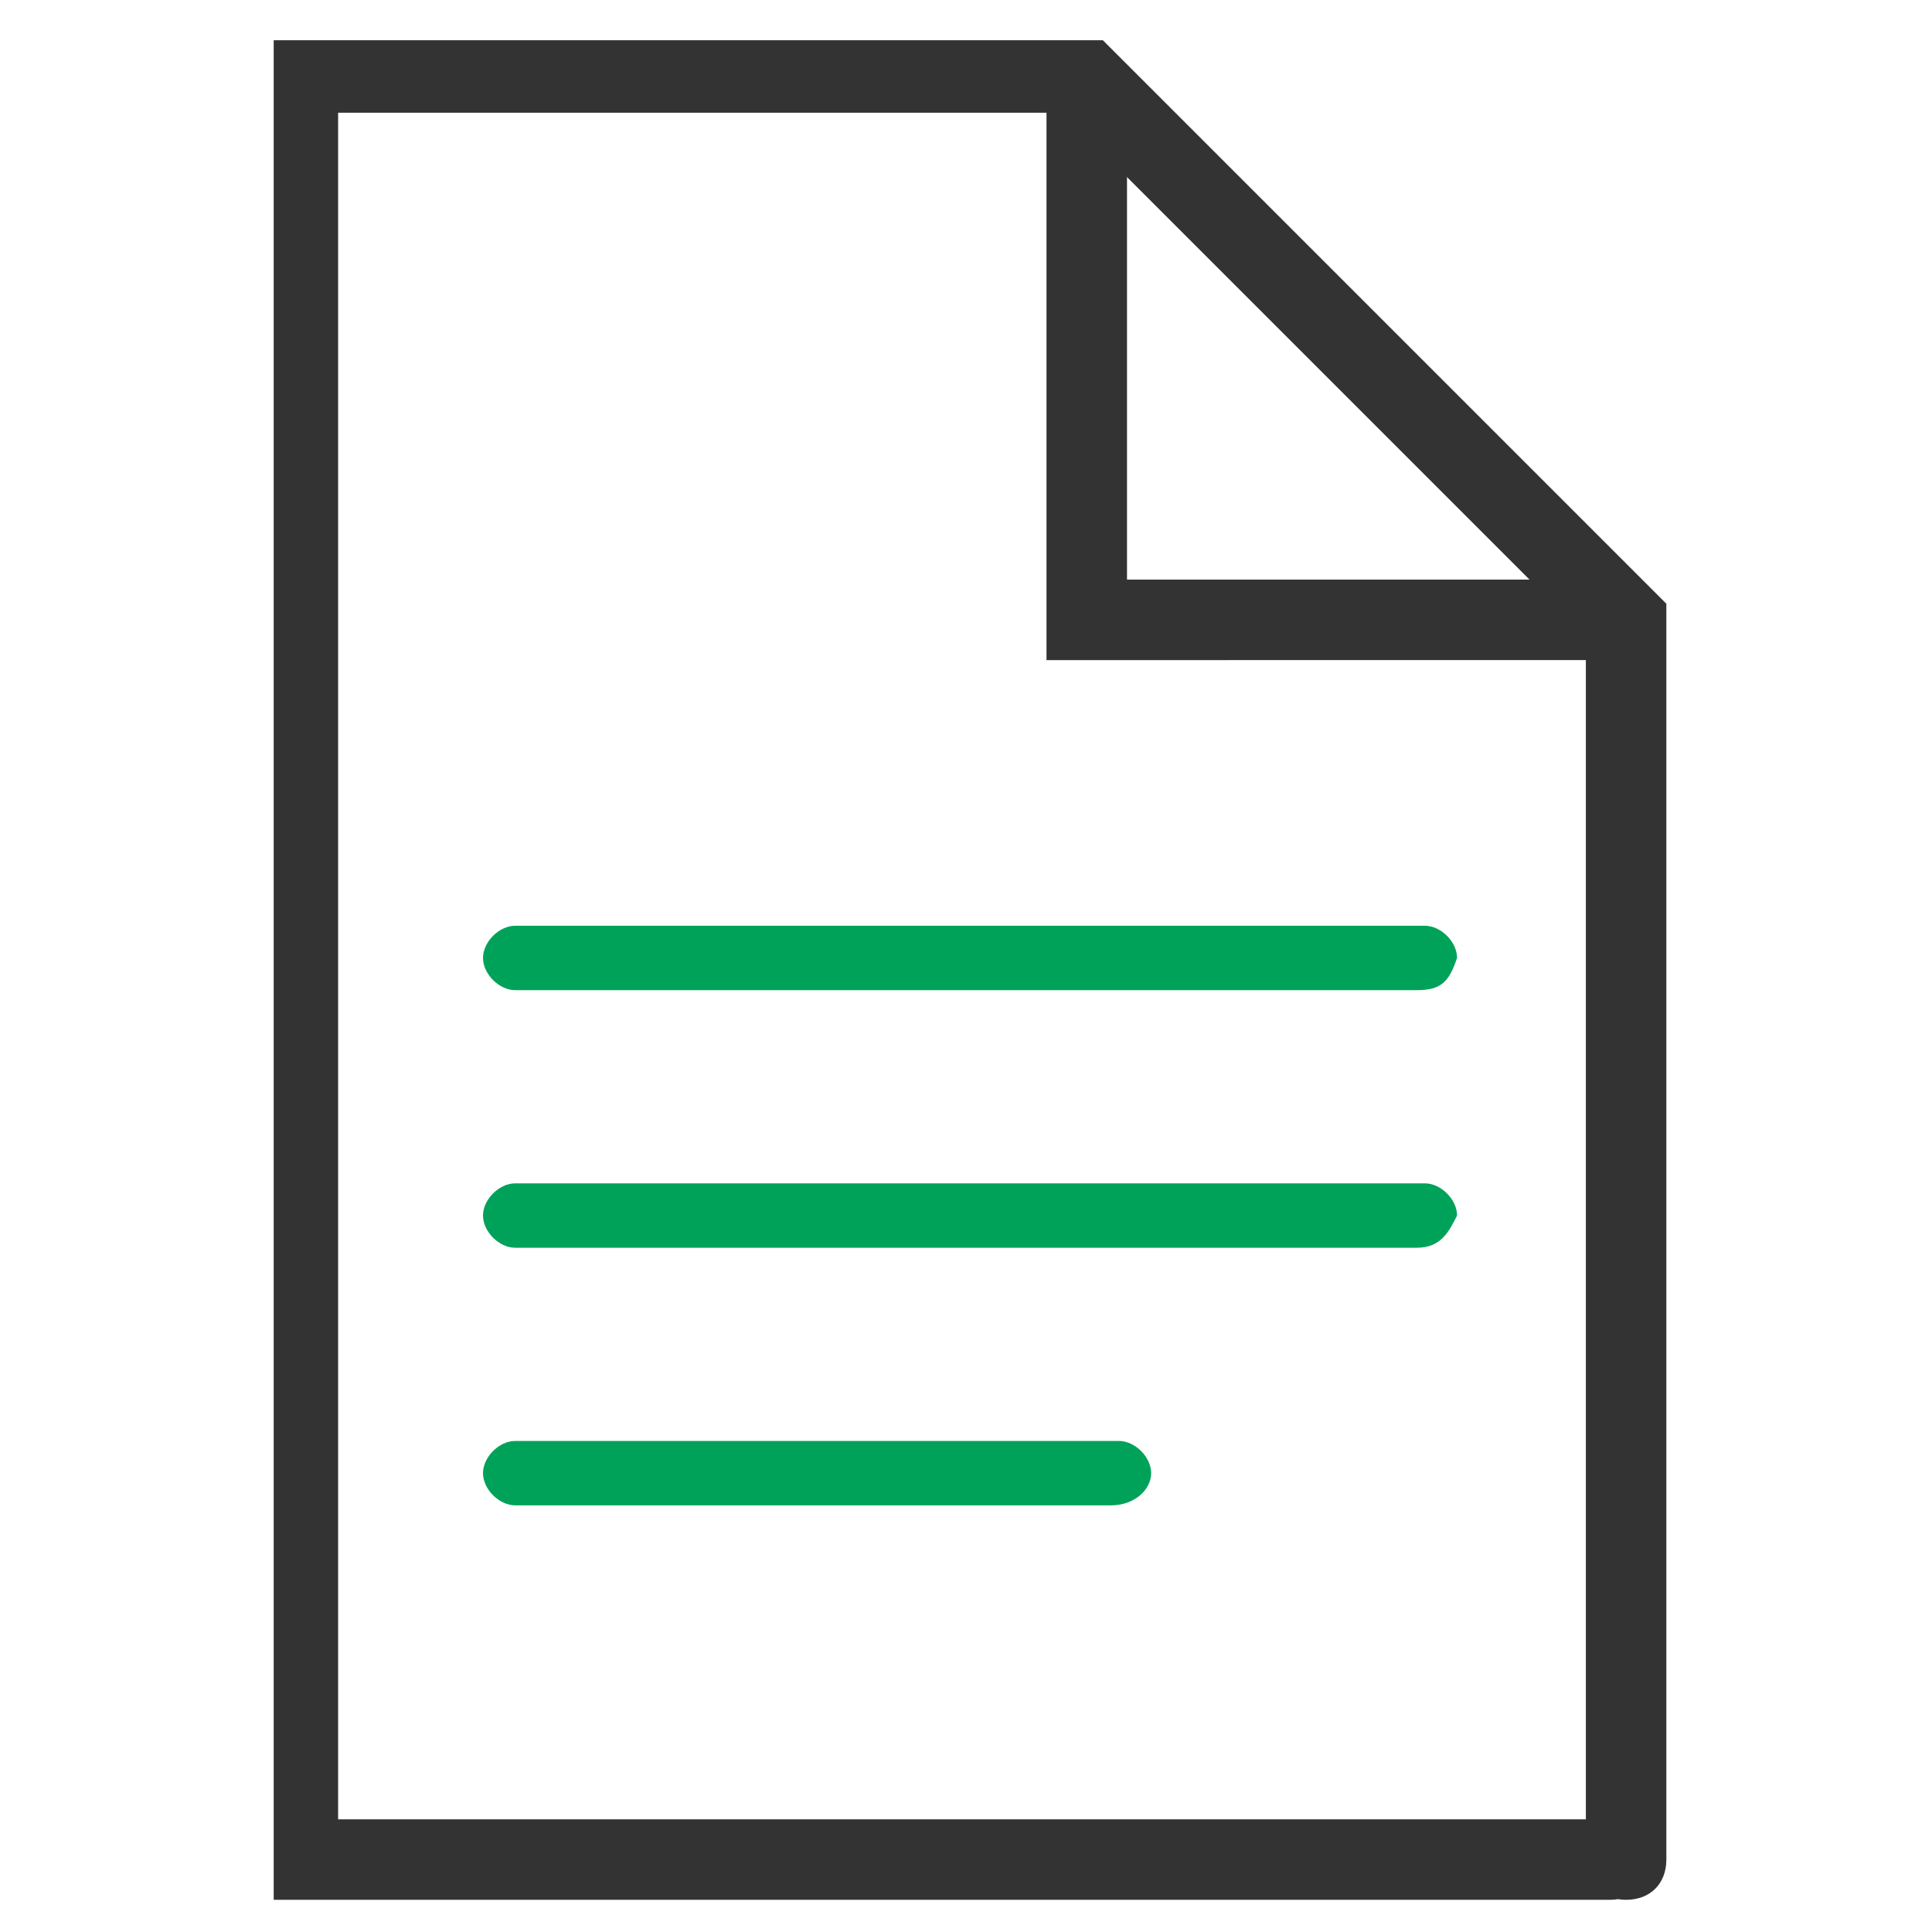 <?xml version="1.0" encoding="utf-8"?>
<!-- Generator: Adobe Illustrator 27.5.0, SVG Export Plug-In . SVG Version: 6.00 Build 0)  -->
<svg version="1.1" id="Layer_1" xmlns="http://www.w3.org/2000/svg" xmlns:xlink="http://www.w3.org/1999/xlink" x="0px" y="0px"
	 width="24px" height="24px" viewBox="0 0 24 24" style="enable-background:new 0 0 24 24;" xml:space="preserve">
<style type="text/css">
	.st0{fill:#333333;}
	.st1{fill:#00A159;}
	.st2{fill:#00A259;}
</style>
<g>
	<g>
		<g>
			<g>
				<g>
					<path class="st0" d="M13,8.1V1.4c0-0.3,0.2-0.5,0.5-0.5c0.3,0,0.5,0.2,0.5,0.5v5.8h5.8c0.3,0,0.5,0.2,0.5,0.5
						c0,0.3-0.2,0.5-0.5,0.5H13z"/>
				</g>
			</g>
			<g>
				<g>
					<path class="st0" d="M3.4,23.5V0.5h10.3l7,7l0,15.6c0,0.3-0.2,0.5-0.5,0.5s-0.5-0.2-0.5-0.5l0-15.2l-6.5-6.5h-9v21.2H20
						c0.3,0,0.5,0.2,0.5,0.5c0,0.3-0.2,0.5-0.5,0.5H3.4z"/>
				</g>
			</g>
		</g>
	</g>
	<g>
		<path class="st2" d="M17.6,12.3H6.4c-0.2,0-0.4-0.2-0.4-0.4c0-0.2,0.2-0.4,0.4-0.4h11.3c0.2,0,0.4,0.2,0.4,0.4
			C18,12.2,17.9,12.3,17.6,12.3z"/>
	</g>
	<g>
		<path class="st2" d="M17.6,15.5H6.4c-0.2,0-0.4-0.2-0.4-0.4c0-0.2,0.2-0.4,0.4-0.4h11.3c0.2,0,0.4,0.2,0.4,0.4
			C18,15.3,17.9,15.5,17.6,15.5z"/>
	</g>
	<g>
		<path class="st2" d="M13.8,18.7H6.4c-0.2,0-0.4-0.2-0.4-0.4s0.2-0.4,0.4-0.4h7.5c0.2,0,0.4,0.2,0.4,0.4S14.1,18.7,13.8,18.7z"/>
	</g>
</g>
</svg>
